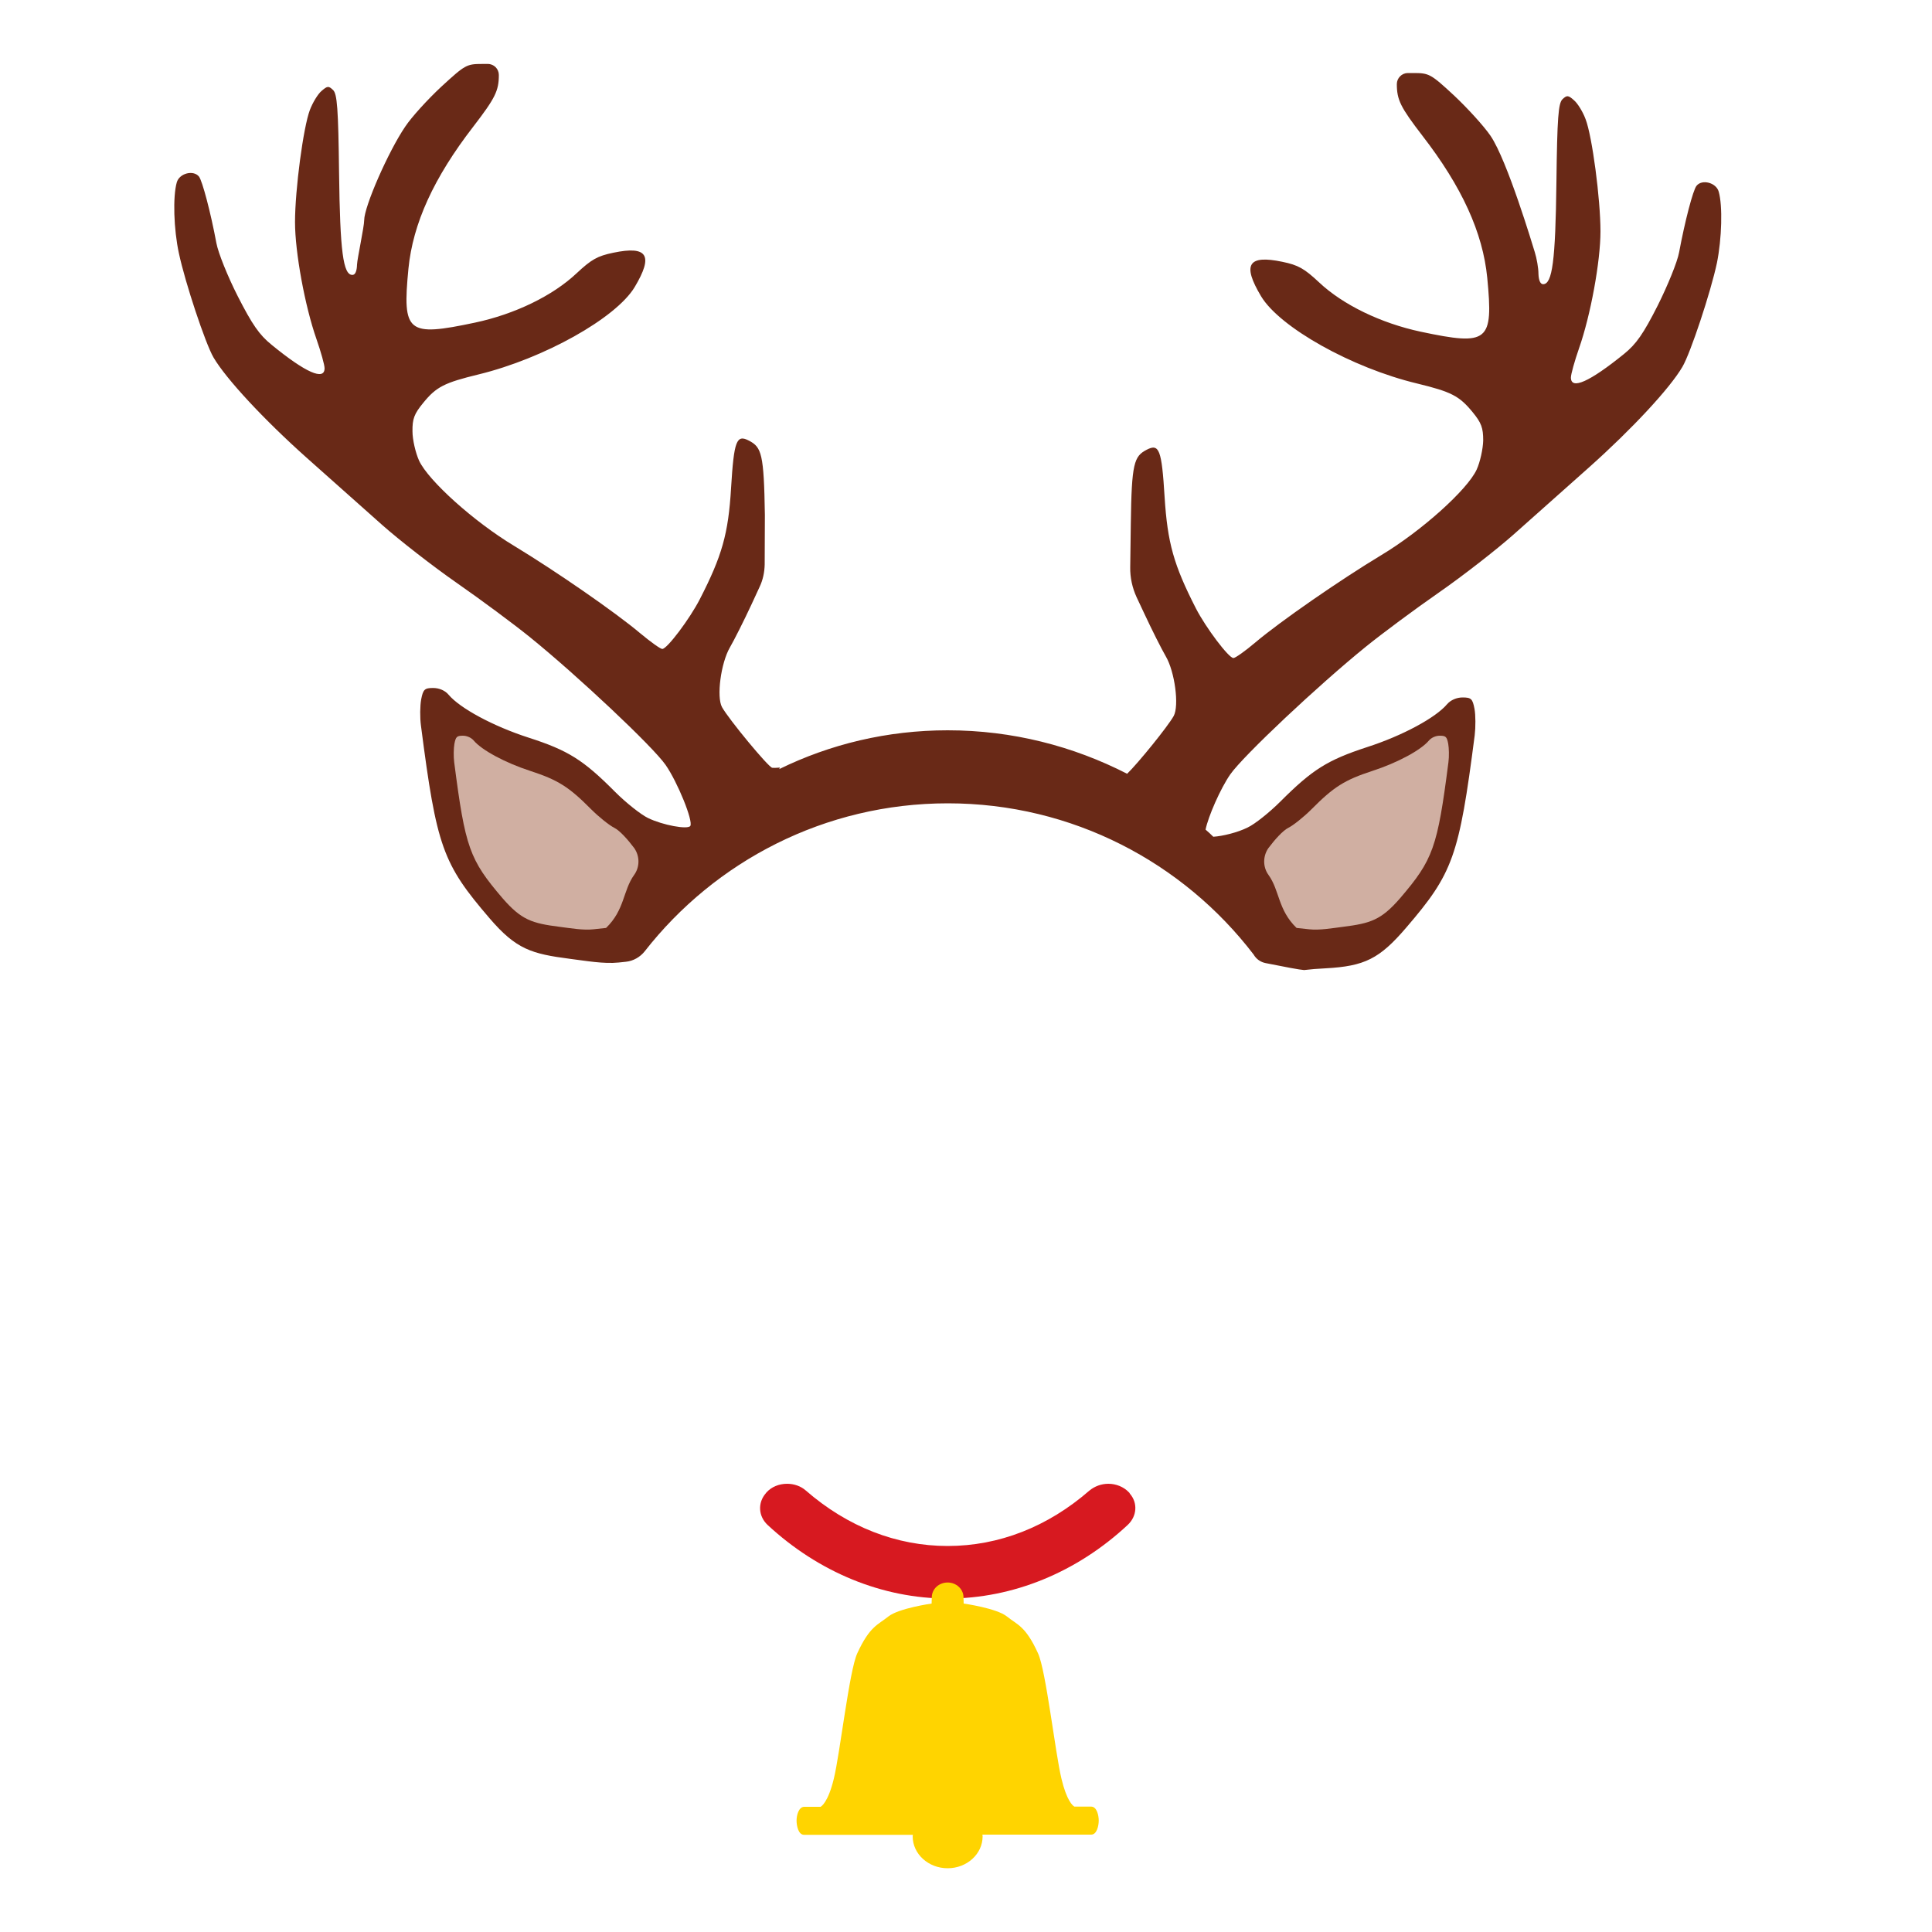 <?xml version="1.0" encoding="utf-8"?>
<!-- Generator: Adobe Illustrator 19.1.0, SVG Export Plug-In . SVG Version: 6.00 Build 0)  -->
<svg version="1.1" id="Layer_1" xmlns="http://www.w3.org/2000/svg" xmlns:xlink="http://www.w3.org/1999/xlink" x="0px" y="0px"
	 width="1000px" height="1000px" viewBox="0 0 1000 1000" style="enable-background:new 0 0 1000 1000;" xml:space="preserve">
<style type="text/css">
	.st0{fill:#D71920;}
	.st1{fill:#FFD400;}
	.st2{fill:#692917;}
	.st3{fill:#D0AFA2;}
</style>
<g>
	<g>
		<path class="st0" d="M584.8,773.1l-0.2-0.4l-0.4-0.4c-2.6-2.7-6.5-4.3-10.5-4.3c-3.7,0-7.1,1.3-9.8,3.5
			c-21.6,18.8-46.9,28.7-73.4,28.7c-26.4,0-51.8-9.9-73.4-28.7c-2.6-2.3-6.1-3.5-9.7-3.5c-4.2,0-8.1,1.6-10.7,4.5
			c-0.1,0.1-0.2,0.3-0.3,0.4c-4.3,4.9-3.9,11.9,0.9,16.4c26.4,24.5,59.5,38.1,93.2,38.1s66.8-13.5,93.2-38.1
			C588.5,784.8,589,777.9,584.8,773.1z"/>
		<path class="st1" d="M564.8,935.1L564.8,935.1h-8.7c-0.9-0.5-4-3.1-6.7-14.5c-3.2-13.2-8-55.9-12.1-64.8
			c-6.5-14.3-10.8-14.8-16.1-19.1s-22.4-6.7-22.4-6.7l-0.1-3.4c-0.1-4.2-3.8-7.5-8.2-7.5l0,0c-4.5,0-8.1,3.3-8.2,7.5l-0.1,3.4
			c0,0-17,2.4-22.4,6.7c-5.3,4.3-9.6,4.9-16.1,19.1c-4.1,8.9-8.9,51.6-12.1,64.8c-3,12.4-6.5,14.4-6.9,14.6h-8.4c-2.9,0-4,4.4-4,7.1
			c0,2.7,0.9,7.4,3.9,7.4h56.3c0,0.3-0.1,0.5-0.1,0.8c0,9.1,8.1,16.5,18.1,16.5s18.1-7.4,18.1-16.5c0-0.3-0.1-0.6-0.1-0.9h56.3
			c2.9,0,3.9-4.5,3.9-7.3C568.7,939.6,567.7,935.1,564.8,935.1z"/>
	</g>
	<g>
		<path class="st2" d="M889.6,99.2c-1.3-4.7-8.7-6.6-11.5-3c-1.8,2.2-6,18.3-9,34.4c-0.9,5-6,17.4-11.1,27.6
			c-7.4,14.6-11.1,19.9-17.4,25c-17.8,14.4-27.5,18.8-27.5,12.2c0-1.7,1.9-8.5,4.2-15.1c6-17.1,11.1-45,11.1-60.5
			c0-16.9-4.3-49.3-7.7-58.1c-1.4-3.8-4.1-8.2-6-9.8c-3-2.7-3.7-2.7-6-0.5c-2.1,2.1-2.7,9.5-3.1,42.9c-0.5,40.7-2.1,52.8-6.9,52.8
			c-1.4,0-2.3-2-2.4-5.4c0-3-0.9-8-1.9-11.2s-14.2-47.4-22.9-60.2c-3.4-5-11.9-14.3-18.8-20.8c-12.2-11.3-13-11.7-21.2-11.7h-2.8
			c-3.1,0-5.7,2.6-5.7,5.7c0,8.2,1.9,12,13.2,26.7c20.5,26.5,31.3,50.2,33.6,73.6c3.2,33.2,0.6,35.3-34.4,27.9
			c-20.6-4.4-40.3-13.9-52.7-25.6c-7.6-7.1-10.7-8.9-19-10.6c-17.7-3.7-20.8,1.4-11,17.8c9.6,16.1,47,37.1,80.8,45.2
			c17.7,4.3,21.8,6.4,28.7,14.8c4.6,5.6,5.5,8.2,5.5,14.7c-0.1,4.3-1.6,11.2-3.4,15.1c-4.8,10.4-28.5,31.7-49.3,44.2
			c-21.4,12.9-52.3,34.3-65.2,45.2c-5.3,4.5-10.4,8.1-11.4,8.1c-2.4,0-14.2-15.6-19.4-25.7c-11.5-22.5-14.7-33.9-16.2-57.6
			c-1.5-24.6-2.8-27.9-9.3-24.5s-7.8,6.8-8.2,38.5l-0.3,22.3c-0.1,5.4,1.1,10.7,3.3,15.5l3.9,8.3c4,8.6,9.1,18.7,11.2,22.3
			c4.7,8,7,25.6,4.1,30.9c-3,5.4-18.5,24.5-24.1,29.9C555.5,386.2,524,378,490.5,378c-31.3,0-60.9,7.2-87.2,20.1
			c0.1-0.3,0.3-0.5,0.4-0.8c0,0,0,0-0.1,0c-1.1,0.1-2.9,0.2-3.9,0.1c-1.9-0.2-22.5-25.1-26-31.4c-2.9-5.3-0.6-22.8,4.1-30.9
			c2.1-3.6,7.2-13.7,11.2-22.3l4.2-9.1c1.7-3.6,2.5-7.5,2.6-11.5l0.1-25.6c-0.5-31.7-1.7-35.1-8.2-38.5s-7.8-0.1-9.3,24.5
			c-1.4,23.7-4.7,35.2-16.2,57.6c-5.2,10.1-16.9,25.7-19.4,25.7c-1,0-6.1-3.7-11.4-8.1c-12.9-10.9-43.9-32.3-65.2-45.2
			c-20.8-12.5-44.5-33.8-49.3-44.2c-1.8-4-3.4-10.8-3.4-15.1c-0.1-6.5,0.9-9.1,5.5-14.7c6.8-8.4,11-10.5,28.7-14.8
			c33.7-8.2,71.1-29.1,80.8-45.2c9.8-16.4,6.7-21.5-11-17.8c-8.3,1.7-11.4,3.5-19,10.6c-12.4,11.7-32,21.2-52.7,25.6
			c-35,7.4-37.6,5.3-34.4-27.9c2.3-23.4,13.1-47.1,33.6-73.6c11.3-14.7,13.2-18.5,13.2-26.7c0-3.1-2.5-5.7-5.7-5.7h-2.8
			c-8.2,0-8.9,0.4-21.2,11.7c-7,6.5-15.5,15.8-18.8,20.8c-8.7,12.8-21.2,41.3-21.2,48.4c0,3.3-3.6,20-3.7,22.9
			c-0.1,3.4-0.9,5.4-2.4,5.4c-4.8,0-6.4-12.2-6.9-52.8c-0.4-33.4-1-40.9-3.1-42.9c-2.3-2.2-2.9-2.2-6,0.5c-1.9,1.6-4.6,6.1-6,9.8
			c-3.4,8.9-7.7,41.2-7.7,58.1c0,15.5,5.1,43.4,11.1,60.5c2.3,6.6,4.2,13.4,4.2,15.1c0,6.6-9.8,2.3-27.5-12.2
			c-6.3-5.1-10-10.5-17.4-25c-5.2-10.2-10.2-22.6-11.1-27.6c-3-16.1-7.3-32.2-9-34.4c-2.9-3.6-10.2-1.7-11.5,3
			c-2.1,7.3-1.6,24.3,1.1,36.7c3.2,15.1,13.7,46.7,17.9,53.9c6.5,11.1,26.1,32.2,48.3,52c12.7,11.3,30.2,26.9,39,34.7
			s26.1,21.3,38.6,30c12.5,8.7,29.5,21.3,37.9,28.1c24.7,20,63.5,56.5,70.2,66.1c6.2,8.9,14.4,29.1,12.8,31.6
			c-1.3,2-14.3-0.4-21.9-4.1c-3.7-1.8-11.4-7.9-17-13.5c-16.5-16.6-24.3-21.5-44.8-28.1c-18.3-5.9-35.5-15.2-41.4-22.2
			c-1.8-2.2-4.9-3.5-8-3.5c-4.4,0-5.2,0.7-6.2,5.9c-0.6,3.3-0.7,9.4-0.1,13.7c8.1,62.7,11.2,71.3,35.5,99.6
			c13.8,16.1,21.7,18.4,41.7,21c8,1,17.4,2.7,25.1,1.9l3.8-0.4c3.8-0.4,7.3-2.4,9.7-5.4c36.4-46.6,93.2-76.6,156.9-76.6
			c64.5,0,121.9,30.7,158.3,78.3l0,0c1.3,2.3,3.6,3.9,6.2,4.4c9.4,1.9,17.9,3.5,19.9,3.6c3.3-0.4,6.9-0.7,11.1-0.9
			c20.2-1.1,27.9-4.9,41.7-21c24.3-28.3,27.4-36.9,35.5-99.6c0.5-4.2,0.5-10.4-0.1-13.7c-1-5.2-1.7-5.9-6.2-5.9
			c-3.1,0-6.2,1.4-8,3.5c-5.9,7-23.1,16.3-41.4,22.2c-20.5,6.7-28.3,11.6-44.8,28.1c-5.6,5.6-13.2,11.7-17,13.5
			c-5.2,2.6-13,4.5-17.8,4.8c-1.3-1.3-2.6-2.5-4-3.7c1.3-6.6,7.7-21.3,12.8-28.6c6.7-9.6,45.5-46.1,70.2-66.1
			c8.4-6.8,25.5-19.5,37.9-28.1c12.5-8.7,29.8-22.2,38.6-30s26.3-23.4,39-34.7c22.2-19.8,41.8-40.9,48.3-52
			c4.2-7.1,14.7-38.8,17.9-53.9C891.2,123.5,891.7,106.5,889.6,99.2z"/>
		<g>
			<path class="st3" d="M318,428.5c-2.6-1.3-8-5.6-12-9.6c-11.6-11.7-17.2-15.2-31.6-19.9c-12.9-4.2-25-10.7-29.2-15.7
				c-1.3-1.5-3.5-2.5-5.6-2.5c-3.1,0-3.7,0.5-4.4,4.2c-0.4,2.3-0.5,6.6-0.1,9.6c5.7,44.2,7.9,50.3,25,70.3
				c9.8,11.3,15.3,13,29.4,14.8c5.6,0.7,12.3,1.9,17.7,1.3l6.5-0.7c9.7-9.4,8.7-19.3,14.5-27.4c3-4.1,3-9.7,0.1-13.9
				C325,434.6,320.8,429.9,318,428.5z"/>
			<path class="st3" d="M666.8,428.5c2.6-1.3,8-5.6,12-9.6c11.6-11.7,17.2-15.2,31.6-19.9c12.9-4.2,25-10.7,29.2-15.7
				c1.3-1.5,3.5-2.5,5.6-2.5c3.1,0,3.7,0.5,4.4,4.2c0.4,2.3,0.5,6.6,0.1,9.6c-5.7,44.2-7.9,50.3-25,70.3
				c-9.8,11.3-15.3,13-29.4,14.8c-5.6,0.7-12.3,1.9-17.7,1.3l-6.5-0.7c-9.7-9.4-8.7-19.3-14.5-27.4c-3-4.1-3-9.7-0.1-13.9
				C659.8,434.6,664,429.9,666.8,428.5z"/>
		</g>
	</g>
</g>
</svg>
